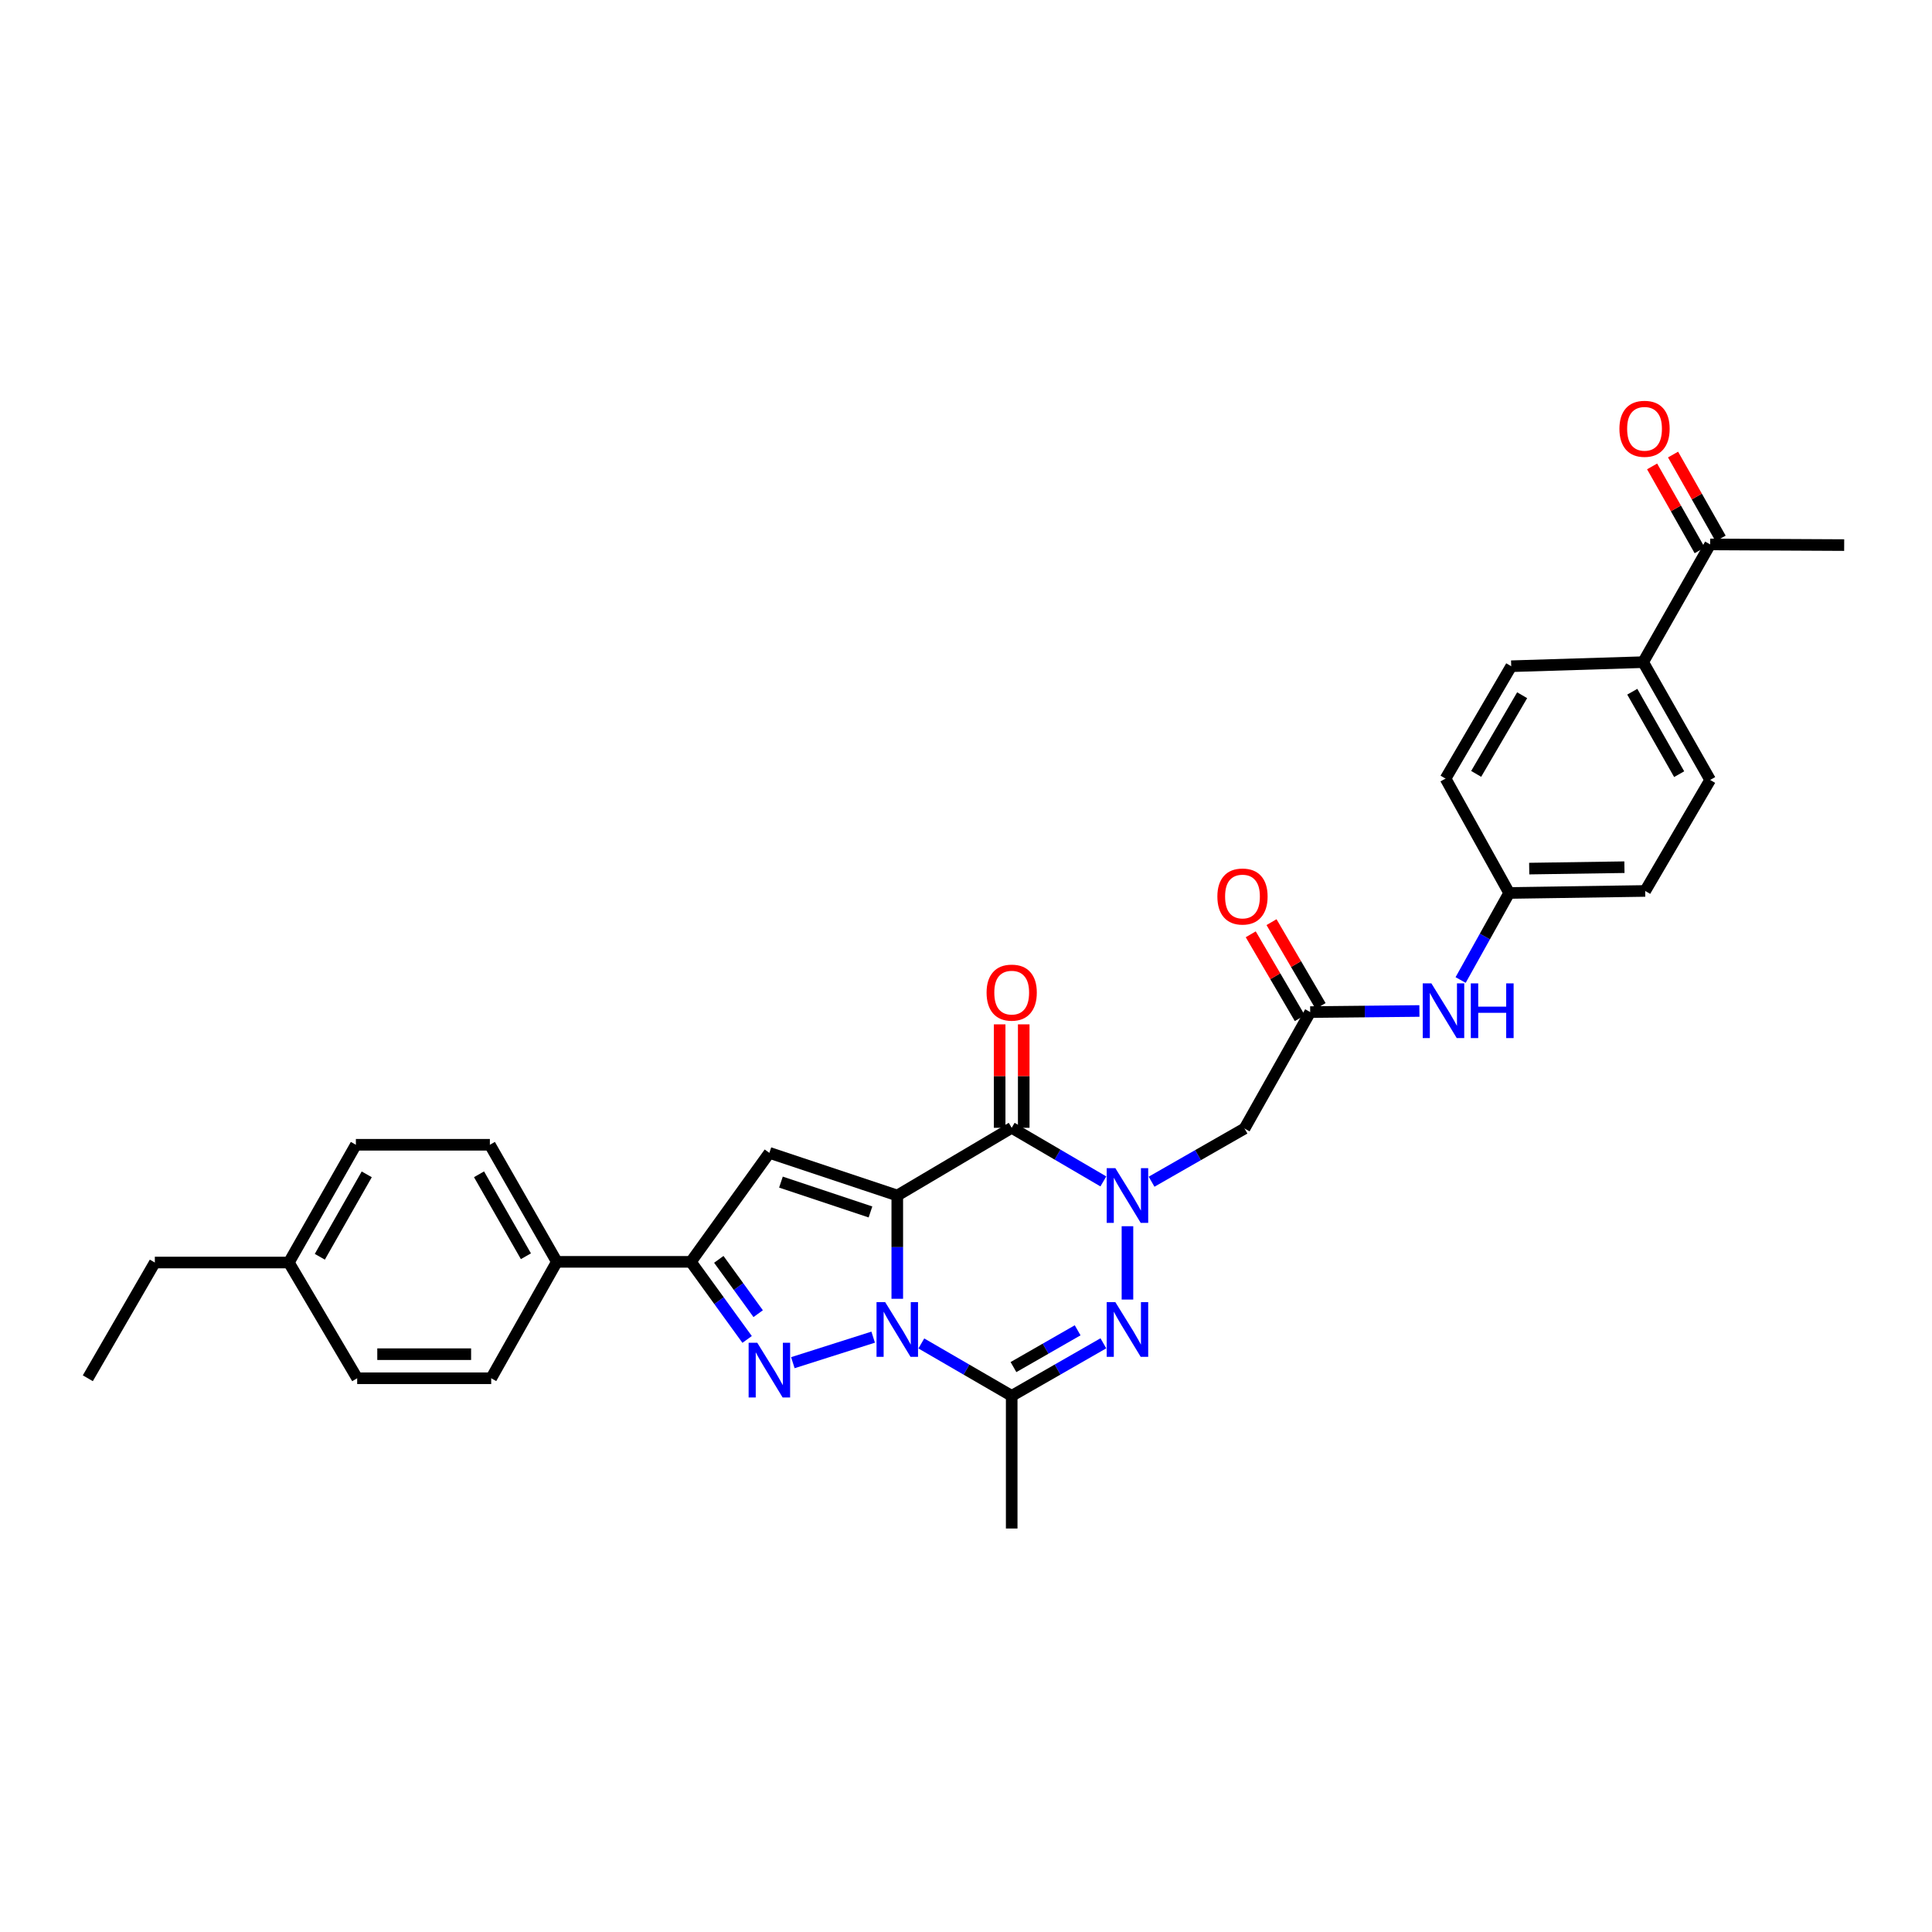 <?xml version='1.0' encoding='iso-8859-1'?>
<svg version='1.1' baseProfile='full'
              xmlns='http://www.w3.org/2000/svg'
                      xmlns:rdkit='http://www.rdkit.org/xml'
                      xmlns:xlink='http://www.w3.org/1999/xlink'
                  xml:space='preserve'
width='1000px' height='1000px' viewBox='0 0 1000 1000'>
<!-- END OF HEADER -->
<rect style='opacity:1.0;fill:#FFFFFF;stroke:none' width='1000' height='1000' x='0' y='0'> </rect>
<path class='bond-0' d='M 464.429,618.796 L 464.429,645.524' style='fill:none;fill-rule:evenodd;stroke:#000000;stroke-width:6px;stroke-linecap:butt;stroke-linejoin:miter;stroke-opacity:1' />
<path class='bond-0' d='M 464.429,645.524 L 464.429,672.252' style='fill:none;fill-rule:evenodd;stroke:#0000FF;stroke-width:6px;stroke-linecap:butt;stroke-linejoin:miter;stroke-opacity:1' />
<path class='bond-2' d='M 464.429,618.796 L 523.652,583.75' style='fill:none;fill-rule:evenodd;stroke:#000000;stroke-width:6px;stroke-linecap:butt;stroke-linejoin:miter;stroke-opacity:1' />
<path class='bond-6' d='M 464.429,618.796 L 398.228,596.722' style='fill:none;fill-rule:evenodd;stroke:#000000;stroke-width:6px;stroke-linecap:butt;stroke-linejoin:miter;stroke-opacity:1' />
<path class='bond-6' d='M 450.557,627.304 L 404.217,611.853' style='fill:none;fill-rule:evenodd;stroke:#000000;stroke-width:6px;stroke-linecap:butt;stroke-linejoin:miter;stroke-opacity:1' />
<path class='bond-3' d='M 451.952,692.11 L 410.377,705.321' style='fill:none;fill-rule:evenodd;stroke:#0000FF;stroke-width:6px;stroke-linecap:butt;stroke-linejoin:miter;stroke-opacity:1' />
<path class='bond-5' d='M 476.88,695.367 L 500.266,708.93' style='fill:none;fill-rule:evenodd;stroke:#0000FF;stroke-width:6px;stroke-linecap:butt;stroke-linejoin:miter;stroke-opacity:1' />
<path class='bond-5' d='M 500.266,708.93 L 523.652,722.492' style='fill:none;fill-rule:evenodd;stroke:#000000;stroke-width:6px;stroke-linecap:butt;stroke-linejoin:miter;stroke-opacity:1' />
<path class='bond-1' d='M 571.092,611.499 L 547.372,597.624' style='fill:none;fill-rule:evenodd;stroke:#0000FF;stroke-width:6px;stroke-linecap:butt;stroke-linejoin:miter;stroke-opacity:1' />
<path class='bond-1' d='M 547.372,597.624 L 523.652,583.75' style='fill:none;fill-rule:evenodd;stroke:#000000;stroke-width:6px;stroke-linecap:butt;stroke-linejoin:miter;stroke-opacity:1' />
<path class='bond-4' d='M 583.568,634.689 L 583.568,672.65' style='fill:none;fill-rule:evenodd;stroke:#0000FF;stroke-width:6px;stroke-linecap:butt;stroke-linejoin:miter;stroke-opacity:1' />
<path class='bond-8' d='M 596.053,611.652 L 620.107,597.888' style='fill:none;fill-rule:evenodd;stroke:#0000FF;stroke-width:6px;stroke-linecap:butt;stroke-linejoin:miter;stroke-opacity:1' />
<path class='bond-8' d='M 620.107,597.888 L 644.162,584.124' style='fill:none;fill-rule:evenodd;stroke:#000000;stroke-width:6px;stroke-linecap:butt;stroke-linejoin:miter;stroke-opacity:1' />
<path class='bond-10' d='M 529.882,583.75 L 529.882,556.978' style='fill:none;fill-rule:evenodd;stroke:#000000;stroke-width:6px;stroke-linecap:butt;stroke-linejoin:miter;stroke-opacity:1' />
<path class='bond-10' d='M 529.882,556.978 L 529.882,530.205' style='fill:none;fill-rule:evenodd;stroke:#FF0000;stroke-width:6px;stroke-linecap:butt;stroke-linejoin:miter;stroke-opacity:1' />
<path class='bond-10' d='M 517.422,583.75 L 517.422,556.978' style='fill:none;fill-rule:evenodd;stroke:#000000;stroke-width:6px;stroke-linecap:butt;stroke-linejoin:miter;stroke-opacity:1' />
<path class='bond-10' d='M 517.422,556.978 L 517.422,530.205' style='fill:none;fill-rule:evenodd;stroke:#FF0000;stroke-width:6px;stroke-linecap:butt;stroke-linejoin:miter;stroke-opacity:1' />
<path class='bond-31' d='M 386.709,693.291 L 372.153,673.209' style='fill:none;fill-rule:evenodd;stroke:#0000FF;stroke-width:6px;stroke-linecap:butt;stroke-linejoin:miter;stroke-opacity:1' />
<path class='bond-31' d='M 372.153,673.209 L 357.596,653.128' style='fill:none;fill-rule:evenodd;stroke:#000000;stroke-width:6px;stroke-linecap:butt;stroke-linejoin:miter;stroke-opacity:1' />
<path class='bond-31' d='M 392.43,679.954 L 382.241,665.897' style='fill:none;fill-rule:evenodd;stroke:#0000FF;stroke-width:6px;stroke-linecap:butt;stroke-linejoin:miter;stroke-opacity:1' />
<path class='bond-31' d='M 382.241,665.897 L 372.051,651.84' style='fill:none;fill-rule:evenodd;stroke:#000000;stroke-width:6px;stroke-linecap:butt;stroke-linejoin:miter;stroke-opacity:1' />
<path class='bond-32' d='M 571.101,695.292 L 547.377,708.892' style='fill:none;fill-rule:evenodd;stroke:#0000FF;stroke-width:6px;stroke-linecap:butt;stroke-linejoin:miter;stroke-opacity:1' />
<path class='bond-32' d='M 547.377,708.892 L 523.652,722.492' style='fill:none;fill-rule:evenodd;stroke:#000000;stroke-width:6px;stroke-linecap:butt;stroke-linejoin:miter;stroke-opacity:1' />
<path class='bond-32' d='M 557.787,688.563 L 541.18,698.083' style='fill:none;fill-rule:evenodd;stroke:#0000FF;stroke-width:6px;stroke-linecap:butt;stroke-linejoin:miter;stroke-opacity:1' />
<path class='bond-32' d='M 541.18,698.083 L 524.573,707.603' style='fill:none;fill-rule:evenodd;stroke:#000000;stroke-width:6px;stroke-linecap:butt;stroke-linejoin:miter;stroke-opacity:1' />
<path class='bond-22' d='M 523.652,722.492 L 523.652,791.157' style='fill:none;fill-rule:evenodd;stroke:#000000;stroke-width:6px;stroke-linecap:butt;stroke-linejoin:miter;stroke-opacity:1' />
<path class='bond-7' d='M 398.228,596.722 L 357.596,653.128' style='fill:none;fill-rule:evenodd;stroke:#000000;stroke-width:6px;stroke-linecap:butt;stroke-linejoin:miter;stroke-opacity:1' />
<path class='bond-11' d='M 357.596,653.128 L 288.225,653.128' style='fill:none;fill-rule:evenodd;stroke:#000000;stroke-width:6px;stroke-linecap:butt;stroke-linejoin:miter;stroke-opacity:1' />
<path class='bond-9' d='M 644.162,584.124 L 678.155,523.855' style='fill:none;fill-rule:evenodd;stroke:#000000;stroke-width:6px;stroke-linecap:butt;stroke-linejoin:miter;stroke-opacity:1' />
<path class='bond-12' d='M 678.155,523.855 L 706.418,523.569' style='fill:none;fill-rule:evenodd;stroke:#000000;stroke-width:6px;stroke-linecap:butt;stroke-linejoin:miter;stroke-opacity:1' />
<path class='bond-12' d='M 706.418,523.569 L 734.681,523.283' style='fill:none;fill-rule:evenodd;stroke:#0000FF;stroke-width:6px;stroke-linecap:butt;stroke-linejoin:miter;stroke-opacity:1' />
<path class='bond-15' d='M 683.532,520.709 L 670.835,499.006' style='fill:none;fill-rule:evenodd;stroke:#000000;stroke-width:6px;stroke-linecap:butt;stroke-linejoin:miter;stroke-opacity:1' />
<path class='bond-15' d='M 670.835,499.006 L 658.137,477.303' style='fill:none;fill-rule:evenodd;stroke:#FF0000;stroke-width:6px;stroke-linecap:butt;stroke-linejoin:miter;stroke-opacity:1' />
<path class='bond-15' d='M 672.778,527.001 L 660.081,505.298' style='fill:none;fill-rule:evenodd;stroke:#000000;stroke-width:6px;stroke-linecap:butt;stroke-linejoin:miter;stroke-opacity:1' />
<path class='bond-15' d='M 660.081,505.298 L 647.383,483.594' style='fill:none;fill-rule:evenodd;stroke:#FF0000;stroke-width:6px;stroke-linecap:butt;stroke-linejoin:miter;stroke-opacity:1' />
<path class='bond-17' d='M 288.225,653.128 L 253.554,592.534' style='fill:none;fill-rule:evenodd;stroke:#000000;stroke-width:6px;stroke-linecap:butt;stroke-linejoin:miter;stroke-opacity:1' />
<path class='bond-17' d='M 272.21,650.227 L 247.94,607.811' style='fill:none;fill-rule:evenodd;stroke:#000000;stroke-width:6px;stroke-linecap:butt;stroke-linejoin:miter;stroke-opacity:1' />
<path class='bond-18' d='M 288.225,653.128 L 254.246,713.383' style='fill:none;fill-rule:evenodd;stroke:#000000;stroke-width:6px;stroke-linecap:butt;stroke-linejoin:miter;stroke-opacity:1' />
<path class='bond-21' d='M 756.015,507.251 L 768.577,484.727' style='fill:none;fill-rule:evenodd;stroke:#0000FF;stroke-width:6px;stroke-linecap:butt;stroke-linejoin:miter;stroke-opacity:1' />
<path class='bond-21' d='M 768.577,484.727 L 781.139,462.202' style='fill:none;fill-rule:evenodd;stroke:#000000;stroke-width:6px;stroke-linecap:butt;stroke-linejoin:miter;stroke-opacity:1' />
<path class='bond-13' d='M 885.168,281.791 L 850.496,342.731' style='fill:none;fill-rule:evenodd;stroke:#000000;stroke-width:6px;stroke-linecap:butt;stroke-linejoin:miter;stroke-opacity:1' />
<path class='bond-16' d='M 890.588,278.719 L 878.278,256.996' style='fill:none;fill-rule:evenodd;stroke:#000000;stroke-width:6px;stroke-linecap:butt;stroke-linejoin:miter;stroke-opacity:1' />
<path class='bond-16' d='M 878.278,256.996 L 865.968,235.272' style='fill:none;fill-rule:evenodd;stroke:#FF0000;stroke-width:6px;stroke-linecap:butt;stroke-linejoin:miter;stroke-opacity:1' />
<path class='bond-16' d='M 879.748,284.862 L 867.438,263.138' style='fill:none;fill-rule:evenodd;stroke:#000000;stroke-width:6px;stroke-linecap:butt;stroke-linejoin:miter;stroke-opacity:1' />
<path class='bond-16' d='M 867.438,263.138 L 855.128,241.414' style='fill:none;fill-rule:evenodd;stroke:#FF0000;stroke-width:6px;stroke-linecap:butt;stroke-linejoin:miter;stroke-opacity:1' />
<path class='bond-28' d='M 885.168,281.791 L 954.545,282.137' style='fill:none;fill-rule:evenodd;stroke:#000000;stroke-width:6px;stroke-linecap:butt;stroke-linejoin:miter;stroke-opacity:1' />
<path class='bond-14' d='M 850.496,342.731 L 885.168,403.699' style='fill:none;fill-rule:evenodd;stroke:#000000;stroke-width:6px;stroke-linecap:butt;stroke-linejoin:miter;stroke-opacity:1' />
<path class='bond-14' d='M 844.866,358.035 L 869.136,400.713' style='fill:none;fill-rule:evenodd;stroke:#000000;stroke-width:6px;stroke-linecap:butt;stroke-linejoin:miter;stroke-opacity:1' />
<path class='bond-34' d='M 850.496,342.731 L 782.205,344.835' style='fill:none;fill-rule:evenodd;stroke:#000000;stroke-width:6px;stroke-linecap:butt;stroke-linejoin:miter;stroke-opacity:1' />
<path class='bond-26' d='M 253.554,592.534 L 184.203,592.534' style='fill:none;fill-rule:evenodd;stroke:#000000;stroke-width:6px;stroke-linecap:butt;stroke-linejoin:miter;stroke-opacity:1' />
<path class='bond-25' d='M 254.246,713.383 L 184.875,713.383' style='fill:none;fill-rule:evenodd;stroke:#000000;stroke-width:6px;stroke-linecap:butt;stroke-linejoin:miter;stroke-opacity:1' />
<path class='bond-25' d='M 243.84,700.924 L 195.281,700.924' style='fill:none;fill-rule:evenodd;stroke:#000000;stroke-width:6px;stroke-linecap:butt;stroke-linejoin:miter;stroke-opacity:1' />
<path class='bond-19' d='M 782.205,344.835 L 748.211,402.999' style='fill:none;fill-rule:evenodd;stroke:#000000;stroke-width:6px;stroke-linecap:butt;stroke-linejoin:miter;stroke-opacity:1' />
<path class='bond-19' d='M 787.863,359.846 L 764.067,400.561' style='fill:none;fill-rule:evenodd;stroke:#000000;stroke-width:6px;stroke-linecap:butt;stroke-linejoin:miter;stroke-opacity:1' />
<path class='bond-20' d='M 885.168,403.699 L 851.548,461.157' style='fill:none;fill-rule:evenodd;stroke:#000000;stroke-width:6px;stroke-linecap:butt;stroke-linejoin:miter;stroke-opacity:1' />
<path class='bond-23' d='M 781.139,462.202 L 748.211,402.999' style='fill:none;fill-rule:evenodd;stroke:#000000;stroke-width:6px;stroke-linecap:butt;stroke-linejoin:miter;stroke-opacity:1' />
<path class='bond-24' d='M 781.139,462.202 L 851.548,461.157' style='fill:none;fill-rule:evenodd;stroke:#000000;stroke-width:6px;stroke-linecap:butt;stroke-linejoin:miter;stroke-opacity:1' />
<path class='bond-24' d='M 791.515,449.587 L 840.802,448.856' style='fill:none;fill-rule:evenodd;stroke:#000000;stroke-width:6px;stroke-linecap:butt;stroke-linejoin:miter;stroke-opacity:1' />
<path class='bond-27' d='M 184.875,713.383 L 149.504,653.481' style='fill:none;fill-rule:evenodd;stroke:#000000;stroke-width:6px;stroke-linecap:butt;stroke-linejoin:miter;stroke-opacity:1' />
<path class='bond-33' d='M 184.203,592.534 L 149.504,653.481' style='fill:none;fill-rule:evenodd;stroke:#000000;stroke-width:6px;stroke-linecap:butt;stroke-linejoin:miter;stroke-opacity:1' />
<path class='bond-33' d='M 189.826,607.841 L 165.537,650.504' style='fill:none;fill-rule:evenodd;stroke:#000000;stroke-width:6px;stroke-linecap:butt;stroke-linejoin:miter;stroke-opacity:1' />
<path class='bond-29' d='M 149.504,653.481 L 80.14,653.481' style='fill:none;fill-rule:evenodd;stroke:#000000;stroke-width:6px;stroke-linecap:butt;stroke-linejoin:miter;stroke-opacity:1' />
<path class='bond-30' d='M 80.14,653.481 L 45.455,713.383' style='fill:none;fill-rule:evenodd;stroke:#000000;stroke-width:6px;stroke-linecap:butt;stroke-linejoin:miter;stroke-opacity:1' />
<path  class='atom-1' d='M 458.169 673.986
L 467.449 688.986
Q 468.369 690.466, 469.849 693.146
Q 471.329 695.826, 471.409 695.986
L 471.409 673.986
L 475.169 673.986
L 475.169 702.306
L 471.289 702.306
L 461.329 685.906
Q 460.169 683.986, 458.929 681.786
Q 457.729 679.586, 457.369 678.906
L 457.369 702.306
L 453.689 702.306
L 453.689 673.986
L 458.169 673.986
' fill='#0000FF'/>
<path  class='atom-2' d='M 577.308 604.636
L 586.588 619.636
Q 587.508 621.116, 588.988 623.796
Q 590.468 626.476, 590.548 626.636
L 590.548 604.636
L 594.308 604.636
L 594.308 632.956
L 590.428 632.956
L 580.468 616.556
Q 579.308 614.636, 578.068 612.436
Q 576.868 610.236, 576.508 609.556
L 576.508 632.956
L 572.828 632.956
L 572.828 604.636
L 577.308 604.636
' fill='#0000FF'/>
<path  class='atom-4' d='M 391.968 695.021
L 401.248 710.021
Q 402.168 711.501, 403.648 714.181
Q 405.128 716.861, 405.208 717.021
L 405.208 695.021
L 408.968 695.021
L 408.968 723.341
L 405.088 723.341
L 395.128 706.941
Q 393.968 705.021, 392.728 702.821
Q 391.528 700.621, 391.168 699.941
L 391.168 723.341
L 387.488 723.341
L 387.488 695.021
L 391.968 695.021
' fill='#0000FF'/>
<path  class='atom-5' d='M 577.308 673.986
L 586.588 688.986
Q 587.508 690.466, 588.988 693.146
Q 590.468 695.826, 590.548 695.986
L 590.548 673.986
L 594.308 673.986
L 594.308 702.306
L 590.428 702.306
L 580.468 685.906
Q 579.308 683.986, 578.068 681.786
Q 576.868 679.586, 576.508 678.906
L 576.508 702.306
L 572.828 702.306
L 572.828 673.986
L 577.308 673.986
' fill='#0000FF'/>
<path  class='atom-11' d='M 510.652 513.774
Q 510.652 506.974, 514.012 503.174
Q 517.372 499.374, 523.652 499.374
Q 529.932 499.374, 533.292 503.174
Q 536.652 506.974, 536.652 513.774
Q 536.652 520.654, 533.252 524.574
Q 529.852 528.454, 523.652 528.454
Q 517.412 528.454, 514.012 524.574
Q 510.652 520.694, 510.652 513.774
M 523.652 525.254
Q 527.972 525.254, 530.292 522.374
Q 532.652 519.454, 532.652 513.774
Q 532.652 508.214, 530.292 505.414
Q 527.972 502.574, 523.652 502.574
Q 519.332 502.574, 516.972 505.374
Q 514.652 508.174, 514.652 513.774
Q 514.652 519.494, 516.972 522.374
Q 519.332 525.254, 523.652 525.254
' fill='#FF0000'/>
<path  class='atom-13' d='M 740.885 508.996
L 750.165 523.996
Q 751.085 525.476, 752.565 528.156
Q 754.045 530.836, 754.125 530.996
L 754.125 508.996
L 757.885 508.996
L 757.885 537.316
L 754.005 537.316
L 744.045 520.916
Q 742.885 518.996, 741.645 516.796
Q 740.445 514.596, 740.085 513.916
L 740.085 537.316
L 736.405 537.316
L 736.405 508.996
L 740.885 508.996
' fill='#0000FF'/>
<path  class='atom-13' d='M 761.285 508.996
L 765.125 508.996
L 765.125 521.036
L 779.605 521.036
L 779.605 508.996
L 783.445 508.996
L 783.445 537.316
L 779.605 537.316
L 779.605 524.236
L 765.125 524.236
L 765.125 537.316
L 761.285 537.316
L 761.285 508.996
' fill='#0000FF'/>
<path  class='atom-16' d='M 630.11 464.033
Q 630.11 457.233, 633.47 453.433
Q 636.83 449.633, 643.11 449.633
Q 649.39 449.633, 652.75 453.433
Q 656.11 457.233, 656.11 464.033
Q 656.11 470.913, 652.71 474.833
Q 649.31 478.713, 643.11 478.713
Q 636.87 478.713, 633.47 474.833
Q 630.11 470.953, 630.11 464.033
M 643.11 475.513
Q 647.43 475.513, 649.75 472.633
Q 652.11 469.713, 652.11 464.033
Q 652.11 458.473, 649.75 455.673
Q 647.43 452.833, 643.11 452.833
Q 638.79 452.833, 636.43 455.633
Q 634.11 458.433, 634.11 464.033
Q 634.11 469.753, 636.43 472.633
Q 638.79 475.513, 643.11 475.513
' fill='#FF0000'/>
<path  class='atom-17' d='M 838.209 221.941
Q 838.209 215.141, 841.569 211.341
Q 844.929 207.541, 851.209 207.541
Q 857.489 207.541, 860.849 211.341
Q 864.209 215.141, 864.209 221.941
Q 864.209 228.821, 860.809 232.741
Q 857.409 236.621, 851.209 236.621
Q 844.969 236.621, 841.569 232.741
Q 838.209 228.861, 838.209 221.941
M 851.209 233.421
Q 855.529 233.421, 857.849 230.541
Q 860.209 227.621, 860.209 221.941
Q 860.209 216.381, 857.849 213.581
Q 855.529 210.741, 851.209 210.741
Q 846.889 210.741, 844.529 213.541
Q 842.209 216.341, 842.209 221.941
Q 842.209 227.661, 844.529 230.541
Q 846.889 233.421, 851.209 233.421
' fill='#FF0000'/>
</svg>
